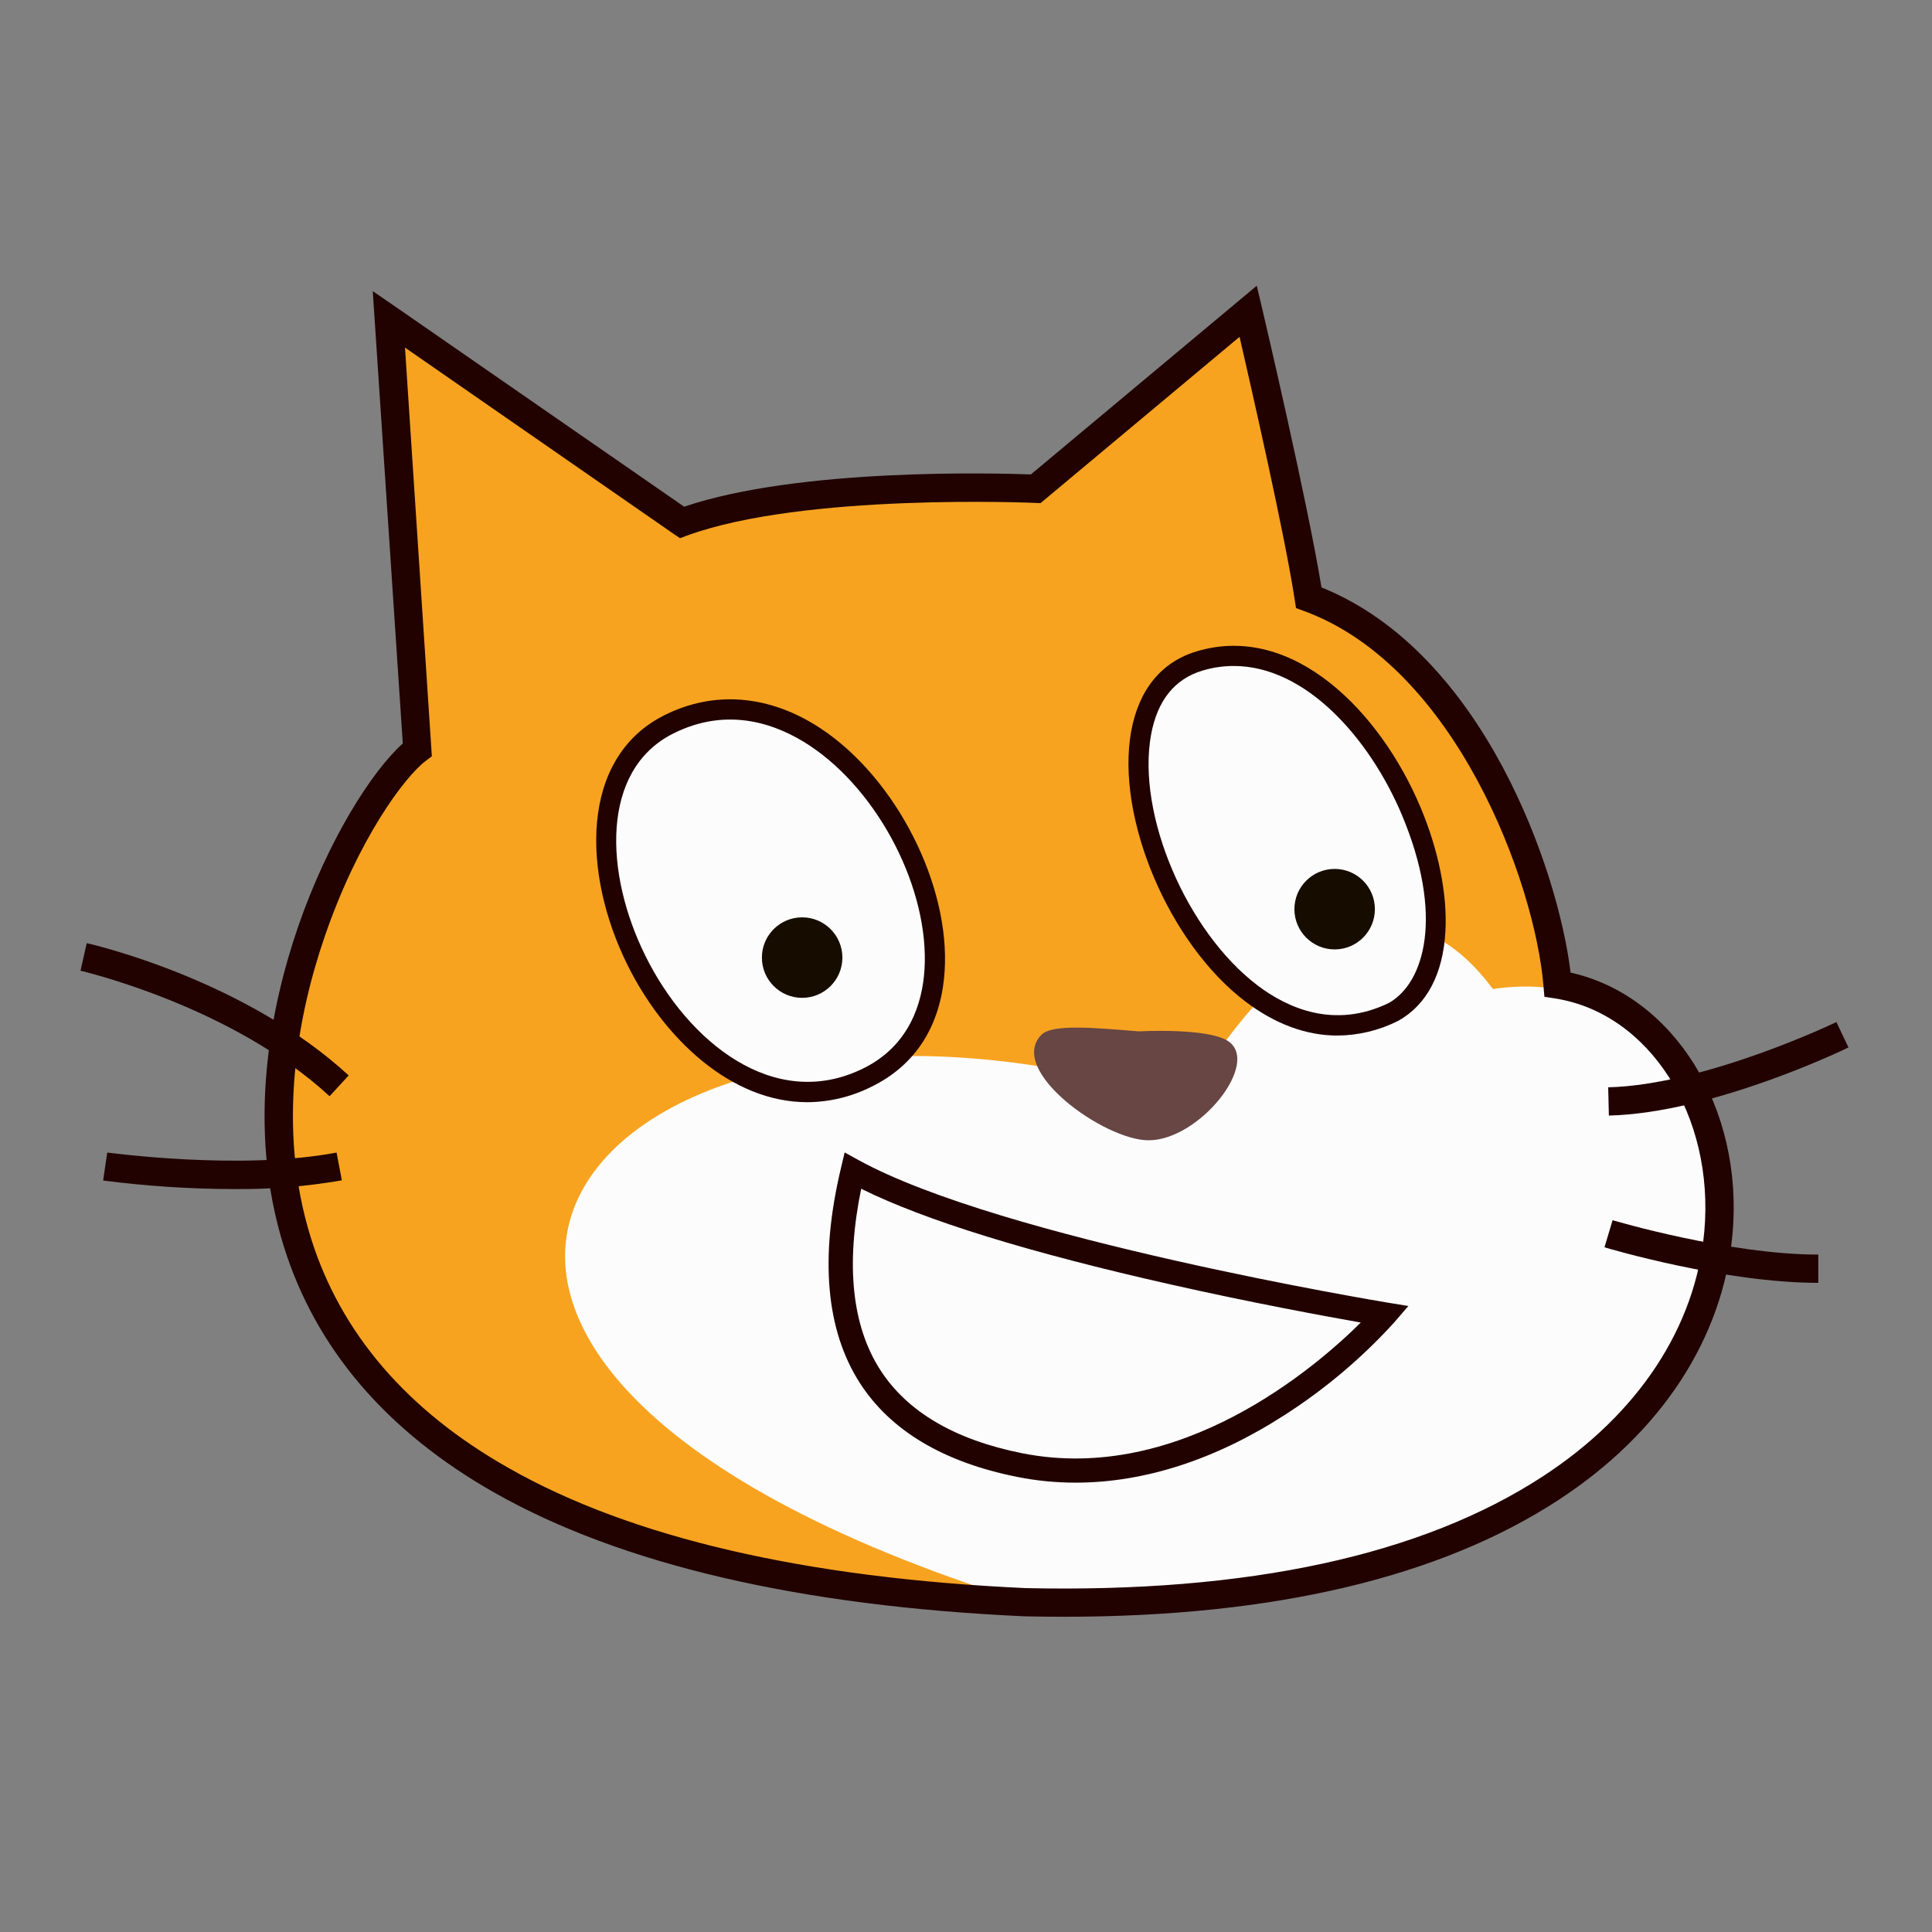 <?xml version="1.0" encoding="UTF-8" standalone="no"?>
<svg width="48px" height="48px" viewBox="0 0 48 48" version="1.1" xmlns="http://www.w3.org/2000/svg" xmlns:xlink="http://www.w3.org/1999/xlink">
    <rect x="0" y="0" width="48" height="48" fill="#808080" stroke="none"/>
    <!-- Generator: Sketch 43.1 (39012) - http://www.bohemiancoding.com/sketch -->
    <title>Artboard</title>
    <desc>Created with Sketch.</desc>
    <defs></defs>
    <g id="Page-1" stroke="none" stroke-width="1" fill="none" fill-rule="evenodd">
        <g id="Artboard" fill-rule="nonzero">
            <g id="Scratch2" transform="translate(2, 7)">
                <path d="M8.363,11.625 C5.824,13.563 -2.93,31.604 23.464,32.807 C44.245,33.275 42.909,18.441 36.694,17.461 C36.495,15.055 34.623,9.353 30.513,7.85 C30.203,5.801 29.01,0.734 29.01,0.734 L23.731,5.144 C23.731,5.144 17.951,4.876 14.944,5.979 L7.661,0.934 L8.363,11.625 Z" id="Shape" fill="#F7A320"></path>
                <path d="M24.431,33.068 C24.111,33.068 23.787,33.068 23.458,33.057 C17.878,32.803 13.464,31.773 10.328,29.997 C7.674,28.494 5.93,26.453 5.144,23.939 C3.498,18.677 6.605,12.814 8.1,11.511 L7.378,0.433 L7.805,0.729 L14.978,5.7 C17.841,4.707 22.853,4.859 23.642,4.889 L29.154,0.279 L29.247,0.674 C29.259,0.724 30.392,5.545 30.732,7.664 C34.791,9.257 36.645,14.746 36.919,17.245 C39.461,17.765 41.213,20.533 40.934,23.647 C40.705,26.206 39.188,28.524 36.663,30.175 C33.734,32.097 29.619,33.068 24.431,33.068 Z M7.945,1.435 L8.622,11.743 L8.514,11.824 C7.837,12.341 6.71,14.062 5.969,16.234 C5.322,18.115 4.738,20.953 5.626,23.789 C6.373,26.178 8.04,28.12 10.58,29.56 C13.642,31.303 17.985,32.305 23.475,32.556 C29.015,32.68 33.365,31.739 36.396,29.758 C38.789,28.193 40.225,26.008 40.441,23.605 C40.704,20.674 39.038,18.084 36.655,17.708 L36.461,17.677 L36.445,17.477 C36.353,16.374 35.88,14.391 34.848,12.429 C34.037,10.887 32.611,8.88 30.427,8.08 L30.288,8.029 L30.266,7.883 C30.01,6.2 29.144,2.414 28.863,1.183 L23.821,5.392 L23.721,5.392 C23.664,5.392 17.957,5.14 15.032,6.212 L14.91,6.257 L14.803,6.183 L7.945,1.435 Z" id="Shape" fill="#210201"></path>
                <path d="M27.473,20.365 C12.84,15.701 3.519,26.592 23.464,32.807 C44.98,33.207 43.176,16.369 35.091,17.572 C31.549,12.828 27.473,20.365 27.473,20.365 Z" id="Shape" fill="#FCFCFC"></path>
                <path d="M6.188,20.235 C3.747,17.986 0.038,17.128 0,17.117 L0.155,16.432 C0.315,16.468 4.085,17.343 6.663,19.719 L6.188,20.235 Z" id="Shape" fill="#210201"></path>
                <path d="M3.81,22.542 C2.724,22.54 1.64,22.469 0.563,22.33 L0.664,21.635 C0.697,21.635 3.977,22.089 6.362,21.635 L6.493,22.325 C5.607,22.479 4.709,22.551 3.81,22.542 L3.81,22.542 Z" id="Shape" fill="#210201"></path>
                <path d="M43.175,24.872 C40.846,24.872 37.983,24.025 37.863,23.989 L38.064,23.316 C38.093,23.324 40.949,24.17 43.175,24.17 L43.175,24.872 Z" id="Shape" fill="#210201"></path>
                <path d="M37.972,20.716 L37.955,20.014 C40.361,19.955 43.592,18.411 43.624,18.392 L43.925,19.023 C43.793,19.09 40.536,20.653 37.972,20.716 Z" id="Shape" fill="#210201"></path>
                <path d="M24.722,29.836 C24.235,29.836 23.749,29.789 23.271,29.693 C21.437,29.327 20.122,28.541 19.362,27.359 C18.522,26.049 18.36,24.252 18.894,22.017 L18.985,21.632 L19.332,21.823 C22.88,23.775 32.371,25.345 32.462,25.361 L32.99,25.447 L32.641,25.853 C31.837,26.738 30.919,27.513 29.912,28.158 C28.193,29.268 26.423,29.836 24.722,29.836 Z M19.396,22.534 C19.008,24.427 19.167,25.942 19.869,27.034 C20.537,28.074 21.72,28.77 23.389,29.104 C27.314,29.889 30.706,26.954 31.808,25.858 C30.931,25.703 29.119,25.371 27.098,24.915 C23.564,24.119 20.976,23.319 19.396,22.534 L19.396,22.534 Z" id="Shape" fill="#210201"></path>
                <path d="M14.605,11.005 C10.678,12.993 14.929,22.025 19.543,19.778 C23.798,17.705 19.188,8.685 14.605,11.005 Z" id="Shape" fill="#FCFCFC"></path>
                <path d="M18.058,20.384 C16.162,20.384 14.495,18.801 13.591,16.977 C12.458,14.695 12.404,11.834 14.493,10.776 C15.738,10.146 17.122,10.26 18.39,11.098 C20.257,12.331 21.609,14.981 21.469,17.13 C21.382,18.471 20.753,19.462 19.654,19.998 C19.159,20.248 18.613,20.38 18.058,20.384 L18.058,20.384 Z M14.604,11.005 L14.717,11.229 C12.921,12.138 13.014,14.698 14.04,16.758 C15.083,18.863 17.216,20.631 19.433,19.552 C20.606,18.981 20.915,17.905 20.968,17.102 C21.098,15.115 19.843,12.665 18.112,11.521 C17.326,11.002 16.099,10.53 14.717,11.229 L14.604,11.005 Z" id="Shape" fill="#210201"></path>
                <path d="M32.618,18.141 C28.008,20.388 23.999,10.556 27.807,9.421 C31.999,8.172 35.492,16.538 32.618,18.141 Z" id="Shape" fill="#FCFCFC"></path>
                <path d="M31.228,18.728 C30.456,18.728 29.684,18.445 28.945,17.885 C27.04,16.444 25.716,13.306 26.104,11.169 C26.293,10.131 26.857,9.443 27.735,9.181 C30.128,8.467 32.291,10.684 33.288,13.046 C33.74,14.118 33.961,15.217 33.911,16.138 C33.853,17.197 33.448,17.967 32.739,18.362 L32.727,18.368 C32.262,18.601 31.749,18.724 31.228,18.728 L31.228,18.728 Z M28.654,9.546 C28.391,9.546 28.13,9.584 27.878,9.66 C27.183,9.867 26.752,10.405 26.597,11.258 C26.24,13.234 27.477,16.144 29.247,17.485 C29.986,18.045 31.152,18.574 32.502,17.92 C33.397,17.419 33.879,15.738 32.827,13.24 C32.028,11.347 30.444,9.546 28.654,9.546 Z" id="Shape" fill="#210201"></path>
                <circle id="Oval" fill="#160D00" cx="17.929" cy="16.791" r="1"></circle>
                <circle id="Oval" fill="#160D00" cx="31.159" cy="15.588" r="1"></circle>
                <path d="M26.295,18.624 C25.245,18.54 24.147,18.43 23.874,18.709 C23.011,19.59 25.435,21.332 26.535,21.33 C27.806,21.33 29.342,19.386 28.499,18.858 C27.975,18.53 26.295,18.624 26.295,18.624 Z" id="Shape" fill="#674643"></path>
                <path d="M24.43,33.168 C24.109,33.168 23.784,33.165 23.456,33.157 C17.858,32.903 13.429,31.868 10.283,30.084 C7.606,28.566 5.846,26.508 5.052,23.97 C4.116,20.979 4.726,18.007 5.401,16.04 C6.145,13.877 7.237,12.16 8.007,11.472 L7.261,0.233 L7.862,0.646 L14.998,5.589 C17.843,4.624 22.716,4.754 23.612,4.787 L29.224,0.099 L29.355,0.652 C29.402,0.853 30.482,5.451 30.832,7.594 C34.858,9.215 36.714,14.623 37.021,17.164 C39.574,17.731 41.326,20.522 41.044,23.658 C40.808,26.249 39.275,28.597 36.727,30.262 C33.773,32.192 29.639,33.168 24.43,33.168 Z M8.062,1.636 L8.729,11.789 L8.579,11.903 C8.048,12.304 6.897,13.851 6.068,16.266 C5.426,18.133 4.846,20.949 5.725,23.759 C6.465,26.123 8.115,28.046 10.636,29.472 C13.675,31.203 18.001,32.205 23.48,32.456 C28.999,32.579 33.328,31.644 36.342,29.673 C38.709,28.126 40.129,25.965 40.343,23.596 C40.601,20.718 38.975,18.175 36.641,17.807 L36.37,17.764 L36.347,17.49 C36.133,14.924 34.168,9.56 30.394,8.179 L30.199,8.107 L30.168,7.907 C29.922,6.289 29.11,2.738 28.797,1.368 L23.851,5.501 L23.715,5.494 C23.658,5.494 17.971,5.243 15.065,6.308 L14.895,6.371 L14.746,6.271 L8.062,1.636 Z" id="Shape" fill="#210201"></path>
            </g>
        </g>
    </g>
</svg>
